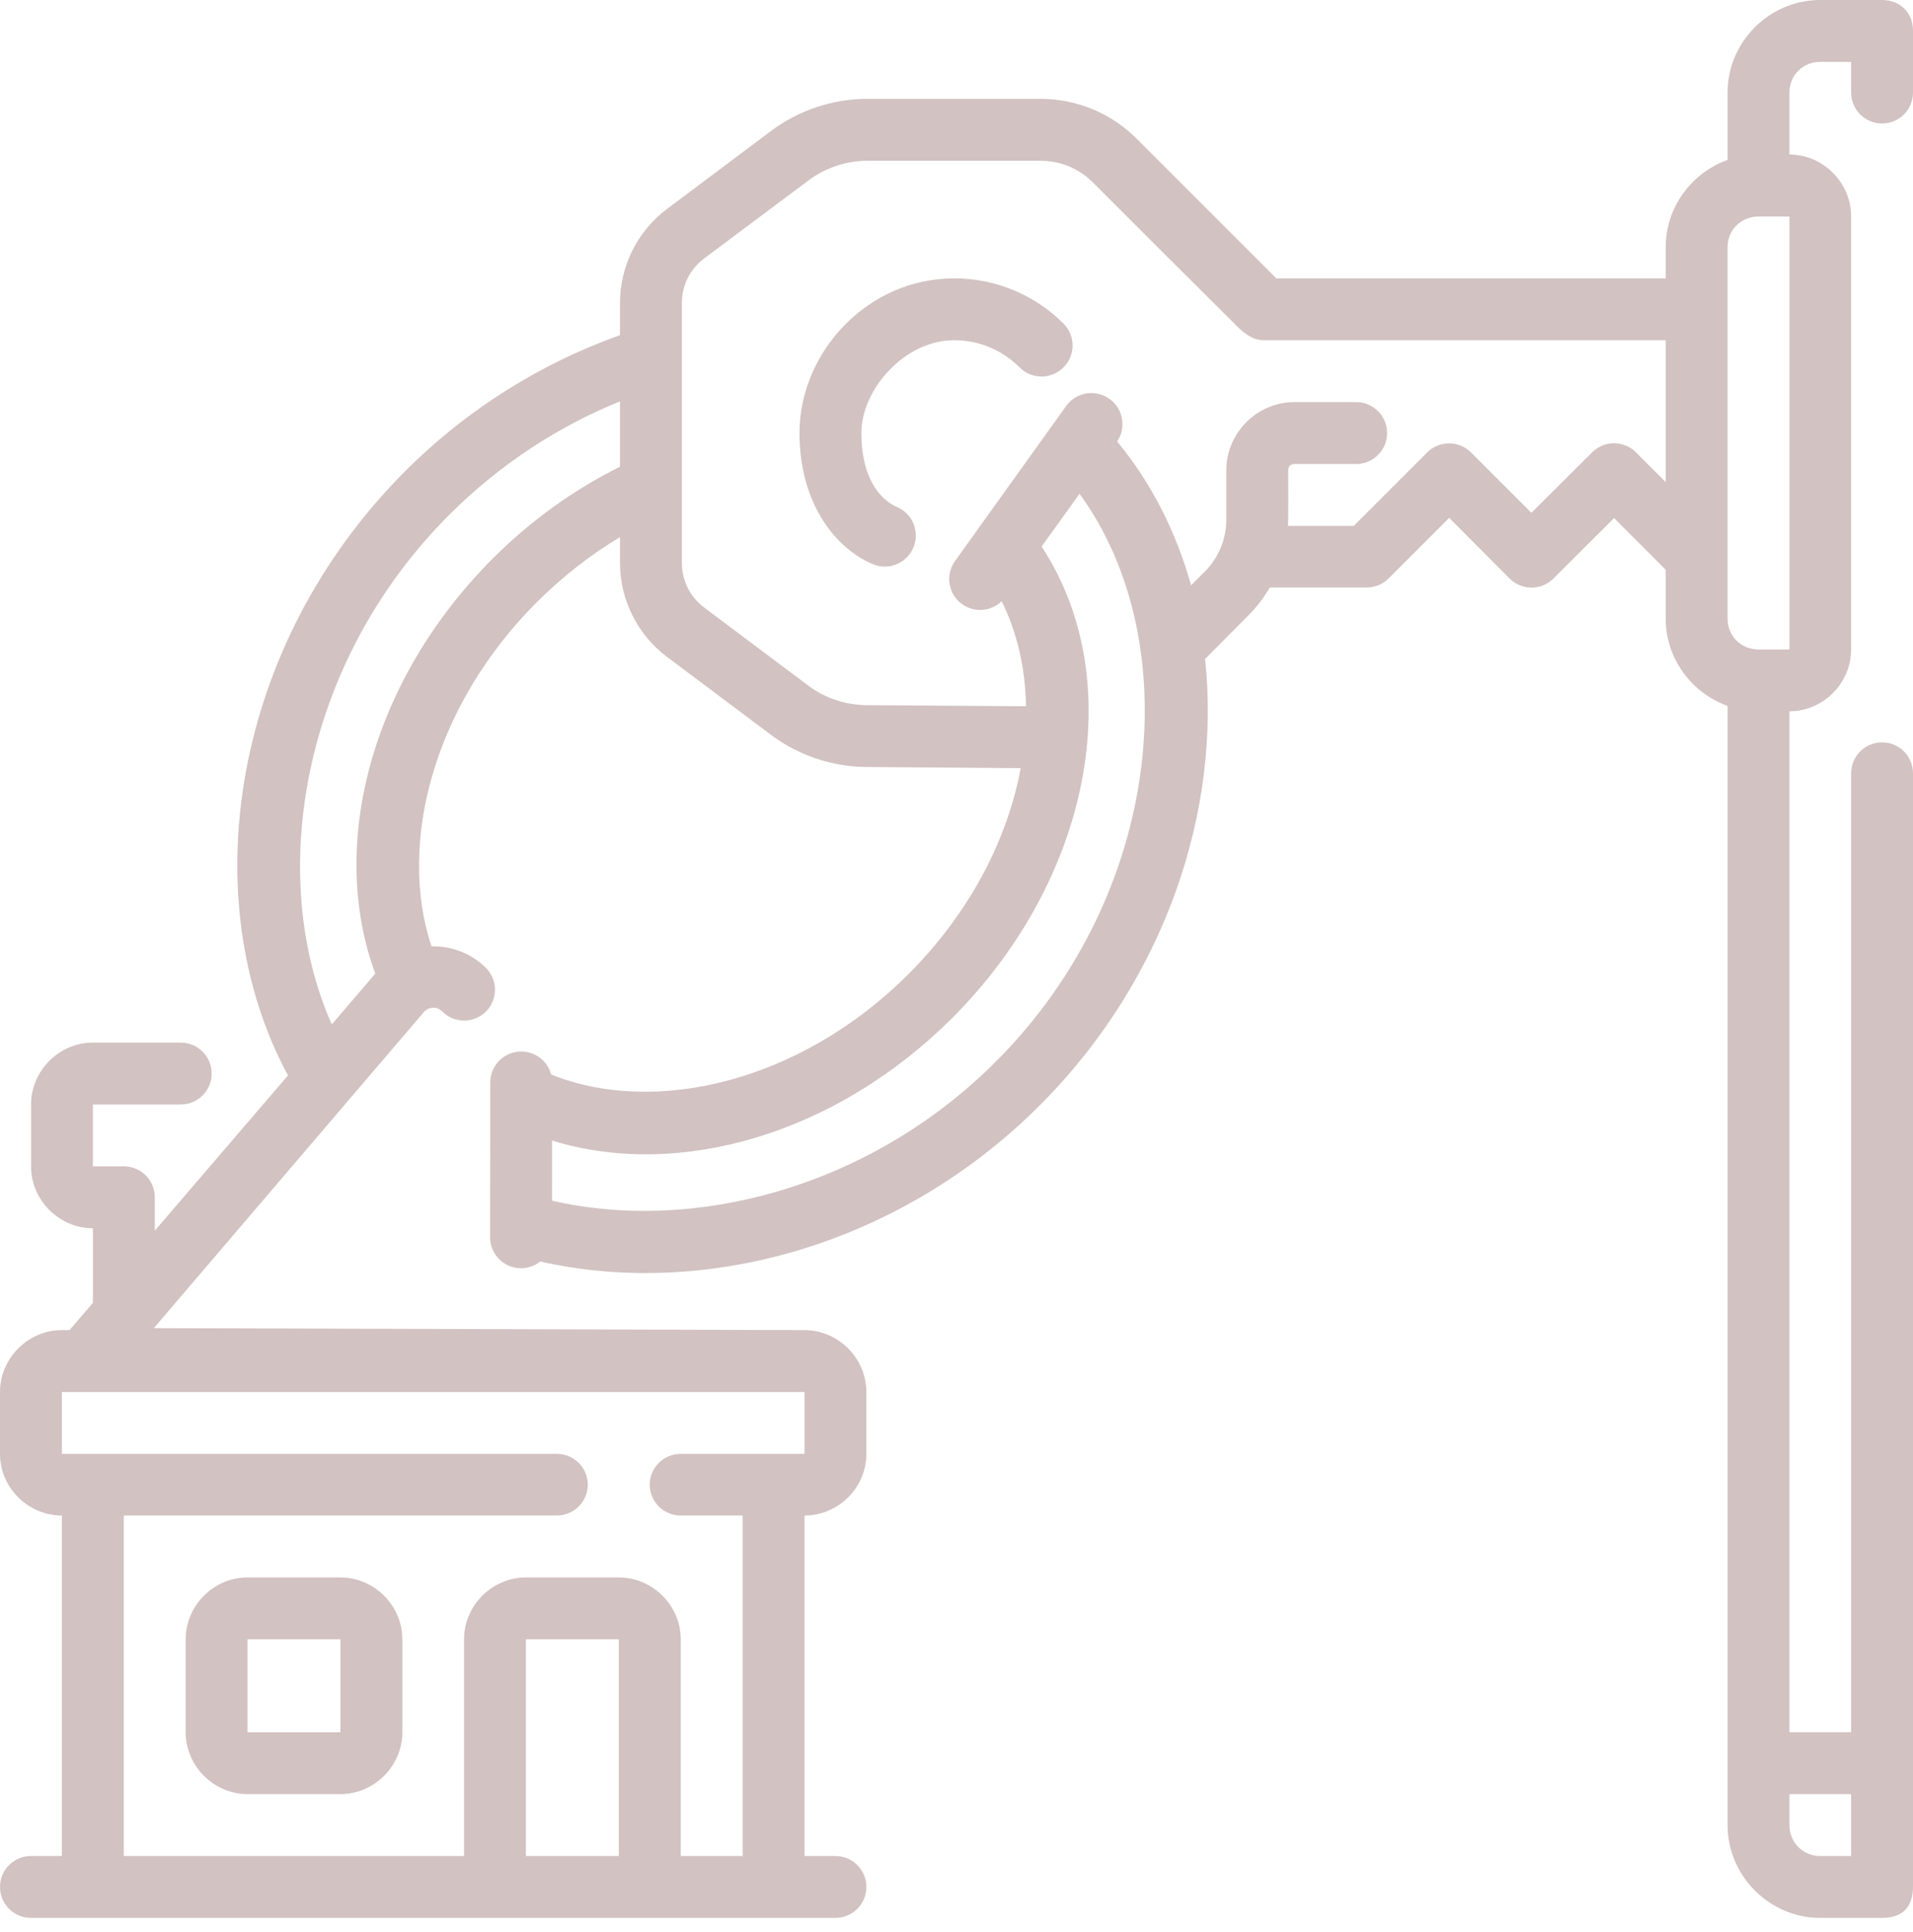 <?xml version="1.0" encoding="UTF-8"?> <svg xmlns="http://www.w3.org/2000/svg" width="100" height="101" viewBox="0 0 100 101" fill="none"> <path d="M25.618 64.676C25.615 65.569 26.336 66.296 27.229 66.299C27.596 66.3 27.952 66.177 28.24 65.948C36.767 67.879 46.951 65.185 54.351 57.787C60.952 51.186 63.836 42.326 62.995 34.446L65.26 32.169C65.698 31.731 66.072 31.241 66.378 30.713H71.435C71.862 30.716 72.273 30.549 72.578 30.248L75.755 27.071L78.917 30.248C79.548 30.875 80.567 30.875 81.198 30.248L84.375 27.084L87.072 29.784V32.336C87.072 34.432 88.43 36.233 90.307 36.903V95.404C90.307 98.064 92.491 100.262 95.152 100.262H98.389C99.497 100.262 100 99.648 100 98.639C100 79.233 100 59.827 100 40.419C99.996 39.531 99.277 38.812 98.389 38.808C97.496 38.805 96.769 39.526 96.766 40.419V90.556H93.541V37.184C95.308 37.184 96.766 35.717 96.766 33.95V11.317C96.766 9.55 95.308 8.079 93.541 8.079V4.845C93.541 3.933 94.239 3.234 95.152 3.234H96.766V4.845C96.769 5.738 97.496 6.459 98.389 6.456C99.277 6.453 99.996 5.733 100 4.845V1.611C100 0.619 99.285 0 98.389 0H95.152C92.492 0 90.307 2.185 90.307 4.845V8.36C88.43 9.031 87.072 10.832 87.072 12.928V14.551H66.719C64.282 12.114 61.851 9.683 59.414 7.246C58.086 5.918 56.276 5.167 54.398 5.167H45.349C43.53 5.167 41.754 5.759 40.299 6.851L34.869 10.922C33.323 12.082 32.409 13.907 32.409 15.84V17.523C28.378 18.954 24.499 21.315 21.187 24.626C12.113 33.7 10.076 46.986 15.053 56.221L8.092 64.338V62.588C8.09 61.694 7.363 60.971 6.469 60.974H4.858V57.74H9.441C10.339 57.743 11.068 57.014 11.064 56.116C11.061 55.223 10.334 54.502 9.441 54.505H4.858C3.091 54.505 1.623 55.973 1.623 57.74V60.974C1.623 62.741 3.091 64.212 4.858 64.212V68.109L3.635 69.534H3.234C1.467 69.534 3.42157e-05 71.004 1.15762e-05 72.771V76.005C3.42157e-05 77.772 1.467 79.227 3.234 79.227V97.028H1.623C0.73 97.024 0.003 97.746 1.27345e-05 98.639C-0.004 99.537 0.725 100.266 1.623 100.262H43.666C44.564 100.265 45.293 99.537 45.289 98.639C45.286 97.746 44.559 97.024 43.666 97.028H42.055V79.227C43.822 79.227 45.289 77.772 45.289 76.005V72.771C45.289 71.004 43.822 69.539 42.055 69.534L8.041 69.432L22.179 52.882C22.501 52.559 22.953 52.68 23.123 52.882C23.754 53.509 24.773 53.509 25.404 52.882C26.031 52.251 26.031 51.232 25.404 50.602C24.625 49.823 23.586 49.447 22.555 49.471C20.784 44.137 22.626 36.917 28.053 31.49C29.412 30.131 30.881 28.995 32.409 28.082V29.424C32.409 31.357 33.323 33.182 34.869 34.342L40.299 38.413C41.751 39.502 43.521 40.094 45.337 40.096L53.356 40.158C52.667 43.867 50.71 47.702 47.487 50.925C41.823 56.589 34.206 58.346 28.811 56.171C28.623 55.464 27.983 54.972 27.251 54.971C26.353 54.968 25.624 55.696 25.628 56.594L25.618 64.676ZM66.05 17.786H87.072V25.202L85.518 23.648C84.886 23.014 83.86 23.014 83.228 23.648L80.051 26.809L76.889 23.648C76.259 23.021 75.24 23.021 74.609 23.648L70.765 27.492H67.329C67.353 26.541 67.339 25.551 67.339 24.579C67.339 24.381 67.463 24.257 67.661 24.257H70.895C71.789 24.256 72.512 23.528 72.509 22.634C72.507 21.743 71.786 21.022 70.895 21.02H67.661C65.715 21.02 64.104 22.634 64.104 24.579V27.157C64.104 28.178 63.705 29.157 62.983 29.879L62.263 30.599C61.488 27.827 60.202 25.265 58.397 23.079C58.891 22.351 58.711 21.361 57.993 20.852C57.267 20.331 56.256 20.496 55.734 21.222C53.797 23.926 51.859 26.629 49.923 29.33C49.403 30.055 49.568 31.064 50.292 31.585C50.928 32.041 51.8 31.976 52.361 31.431C53.176 33.071 53.6 34.942 53.634 36.92L45.356 36.865C44.229 36.865 43.144 36.51 42.248 35.839L36.803 31.755C36.069 31.205 35.643 30.345 35.643 29.427C35.644 24.897 35.643 20.366 35.643 15.842C35.643 14.925 36.069 14.065 36.803 13.515L42.248 9.444C43.144 8.772 44.23 8.404 45.349 8.404L54.398 8.404C55.419 8.404 56.399 8.806 57.121 9.529C59.606 12.014 62.096 14.504 64.651 17.043C65.069 17.461 65.52 17.787 66.05 17.786ZM93.541 11.317V33.951H91.917C91.005 33.951 90.307 33.249 90.307 32.337V12.928C90.307 12.044 90.962 11.359 91.875 11.317H93.541ZM49.875 14.552C45.327 14.552 41.793 18.434 41.793 22.634C41.793 26.407 43.751 28.715 45.637 29.497C46.464 29.838 47.411 29.442 47.75 28.613C48.092 27.789 47.702 26.843 46.878 26.5C46.294 26.258 45.027 25.329 45.027 22.634C45.027 20.365 47.279 17.786 49.875 17.786C51.224 17.786 52.419 18.327 53.299 19.207C53.931 19.843 54.96 19.843 55.592 19.207C56.228 18.575 56.228 17.546 55.592 16.914C54.131 15.453 52.098 14.552 49.875 14.552ZM32.409 20.982V24.399C30.048 25.571 27.785 27.173 25.76 29.197C19.465 35.493 17.117 44.101 19.617 50.902L17.343 53.552C13.906 45.809 15.749 34.648 23.48 26.917C26.145 24.252 29.21 22.28 32.409 20.982ZM56.432 25.814C62.008 33.459 60.877 46.678 52.058 55.498C45.407 62.148 36.215 64.462 28.856 62.768L28.859 59.626C35.522 61.677 43.722 59.273 49.777 53.217C57.026 45.968 59.048 35.575 54.449 28.572L56.432 25.814ZM3.234 72.771H42.055V76.006H35.586C34.693 76.002 33.966 76.723 33.963 77.616C33.967 78.51 34.693 79.231 35.586 79.227H38.821V97.028H35.586V85.699C35.586 83.932 34.116 82.465 32.349 82.465H27.491C25.724 82.465 24.257 83.932 24.257 85.699V97.028H6.469V79.227H29.115C30.003 79.224 30.722 78.505 30.726 77.616C30.722 76.728 30.003 76.009 29.115 76.006H3.234V72.771ZM12.858 82.465C11.128 82.508 9.706 83.959 9.706 85.699V90.557C9.706 92.324 11.173 93.791 12.94 93.791H17.798C19.565 93.791 21.032 92.324 21.032 90.557V85.699C21.032 83.932 19.565 82.465 17.798 82.465H12.858ZM12.94 85.699H17.798V90.557H12.94L12.94 85.699ZM27.491 85.699H32.349V97.028H27.491L27.491 85.699ZM93.541 93.791H96.766V97.028H95.152C94.239 97.028 93.541 96.317 93.541 95.405V93.791Z" fill="#6B3535" fill-opacity="0.3"></path> </svg> 
